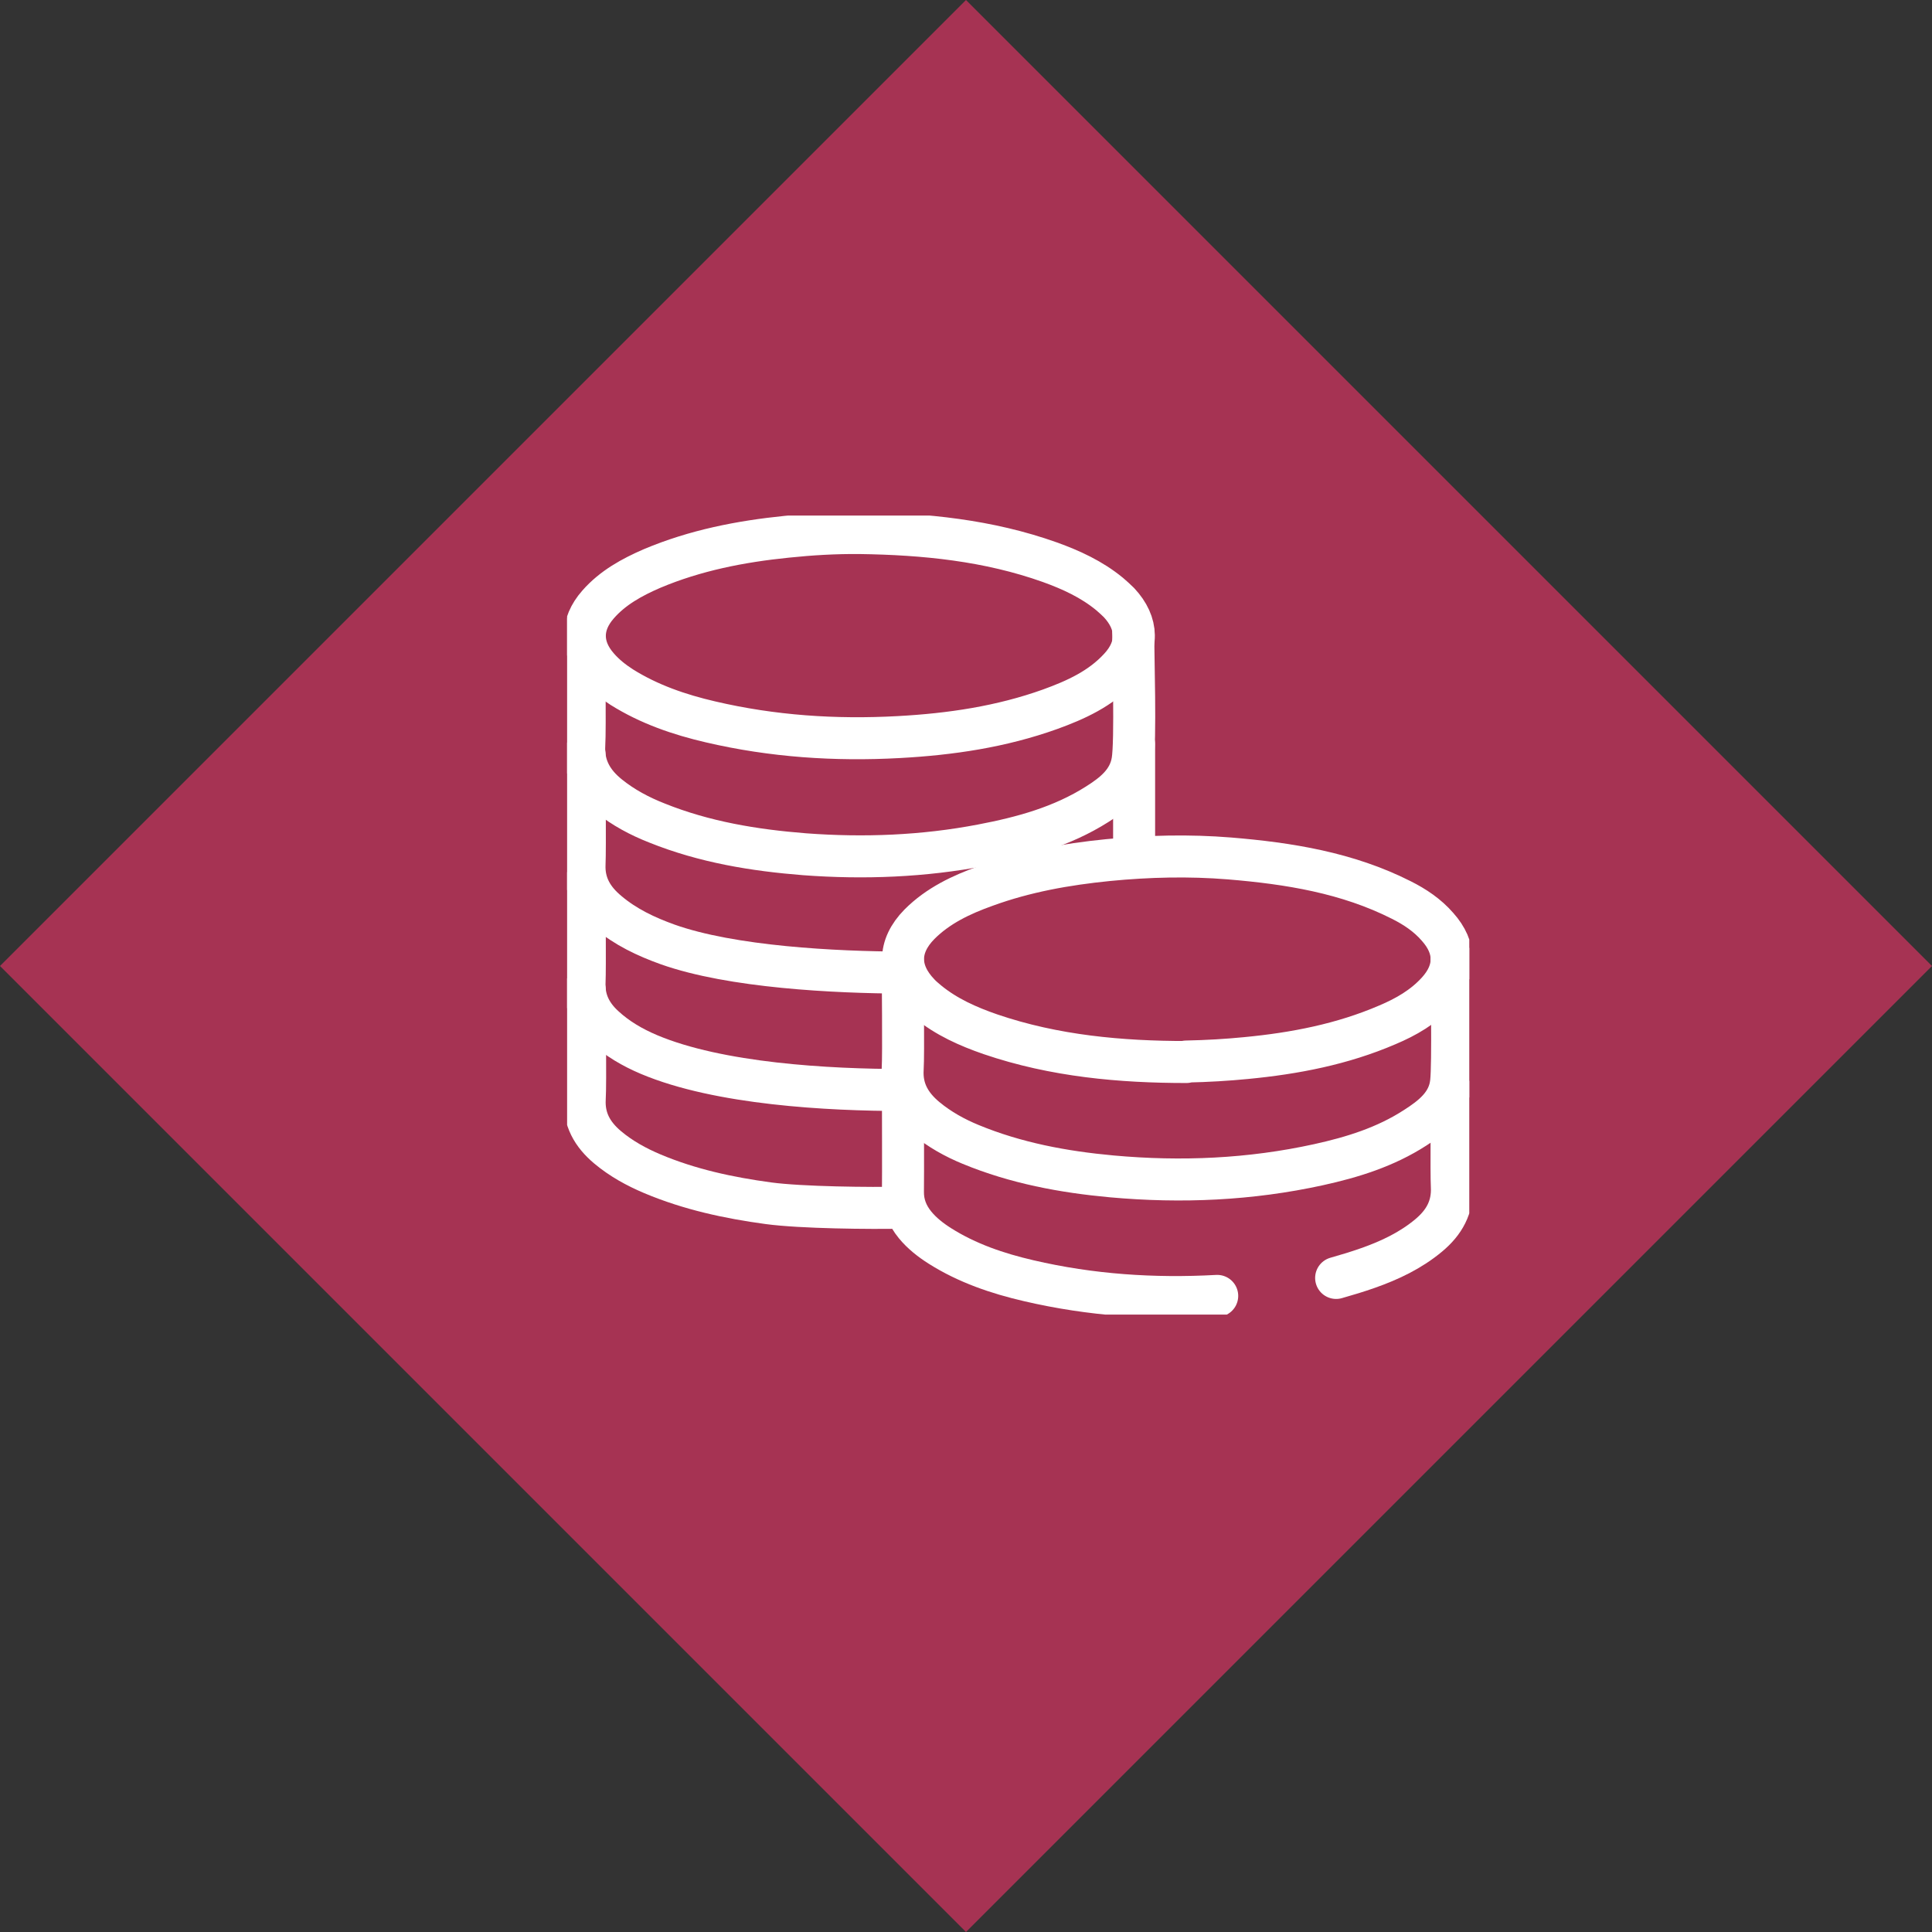 <?xml version="1.0" encoding="UTF-8"?>
<svg xmlns="http://www.w3.org/2000/svg" width="69" height="69" viewBox="0 0 69 69" fill="none">
  <rect x="0" y="0" width="69" height="69" fill="#333333" stroke="none"/>
  <rect y="34.5" width="48.79" height="48.79" transform="rotate(-45 0 34.5)" fill="#A63353"></rect>
  <g clip-path="url(#clip0_73_3118)">
    <path d="M42.372 37.929C40.044 37.929 37.666 37.721 35.37 36.937C34.575 36.662 33.804 36.32 33.141 35.778C33.034 35.686 32.919 35.595 32.829 35.495C32.058 34.694 32.058 33.802 32.837 33.01C33.501 32.343 34.337 31.951 35.198 31.643C36.617 31.126 38.076 30.868 39.568 30.718C41.019 30.576 42.47 30.542 43.913 30.659C46.029 30.834 48.119 31.168 50.046 32.143C50.529 32.385 50.98 32.685 51.341 33.102C52.013 33.852 52.013 34.669 51.341 35.411C50.841 35.962 50.218 36.32 49.546 36.603C47.939 37.295 46.242 37.621 44.512 37.787C43.823 37.854 43.143 37.896 42.364 37.912L42.372 37.929Z" stroke="white" stroke-width="1.5" stroke-linecap="round" stroke-linejoin="round"></path>
    <path d="M30.706 19.037C33.018 19.07 35.298 19.296 37.495 20.079C38.257 20.354 38.987 20.688 39.626 21.213C39.741 21.313 39.856 21.413 39.963 21.521C40.659 22.264 40.676 23.114 39.987 23.856C39.307 24.598 38.421 24.998 37.503 25.331C35.757 25.957 33.945 26.224 32.1 26.324C29.829 26.449 27.591 26.299 25.377 25.782C24.262 25.523 23.188 25.156 22.205 24.54C21.893 24.339 21.606 24.114 21.36 23.831C20.729 23.114 20.729 22.305 21.36 21.588C21.885 20.988 22.574 20.613 23.287 20.304C24.828 19.654 26.451 19.337 28.099 19.17C28.968 19.079 29.837 19.029 30.706 19.037Z" stroke="white" stroke-width="1.5" stroke-linecap="round" stroke-linejoin="round"></path>
    <path d="M40.471 22.58C40.471 23.289 40.569 26.482 40.446 27.183C40.323 27.924 39.765 28.358 39.183 28.725C37.921 29.525 36.511 29.909 35.068 30.184C32.977 30.584 30.862 30.667 28.738 30.509C26.935 30.367 25.156 30.075 23.459 29.392C22.844 29.15 22.262 28.841 21.745 28.425C21.163 27.958 20.819 27.383 20.868 26.59C20.901 26.082 20.868 23.097 20.868 22.505" stroke="white" stroke-width="1.5" stroke-linecap="round" stroke-linejoin="round"></path>
    <path d="M43.472 46.282C41.201 46.407 38.955 46.257 36.741 45.74C35.626 45.482 34.544 45.115 33.568 44.498C33.24 44.29 32.929 44.048 32.683 43.748C32.396 43.398 32.24 43.006 32.248 42.547C32.257 41.972 32.248 39.596 32.248 38.938" stroke="white" stroke-width="1.5" stroke-linecap="round" stroke-linejoin="round"></path>
    <path d="M51.851 39.021C51.851 39.538 51.826 41.856 51.851 42.364C51.892 43.114 51.572 43.665 51.023 44.123C50.383 44.657 49.645 45.007 48.867 45.282C48.489 45.416 48.104 45.532 47.719 45.641" stroke="white" stroke-width="1.5" stroke-linecap="round" stroke-linejoin="round"></path>
    <path d="M51.842 34.261C51.842 35.019 51.899 37.979 51.825 38.646C51.743 39.43 51.153 39.888 50.538 40.28C49.48 40.964 48.3 41.331 47.087 41.597C44.652 42.131 42.192 42.239 39.708 42.014C37.978 41.856 36.281 41.539 34.666 40.872C34.1 40.639 33.559 40.339 33.084 39.947C32.526 39.488 32.19 38.929 32.239 38.171C32.272 37.662 32.239 34.869 32.239 34.269" stroke="white" stroke-width="1.5" stroke-linecap="round" stroke-linejoin="round"></path>
    <path d="M32.248 34.736C29.83 34.727 26.132 34.544 23.837 33.727C23.074 33.452 22.345 33.11 21.713 32.576C21.18 32.134 20.844 31.593 20.877 30.859C20.902 30.317 20.877 27.574 20.877 26.94" stroke="white" stroke-width="1.5" stroke-linecap="round" stroke-linejoin="round"></path>
    <path d="M32.248 38.929C29.575 38.929 25.673 38.713 23.18 37.662C22.59 37.412 22.041 37.095 21.565 36.654C21.114 36.237 20.852 35.736 20.877 35.094C20.901 34.536 20.877 32.176 20.877 31.568" stroke="white" stroke-width="1.5" stroke-linecap="round" stroke-linejoin="round"></path>
    <path d="M32.248 43.131C31.067 43.156 28.616 43.131 27.443 42.973C26.025 42.781 24.631 42.481 23.303 41.922C22.729 41.68 22.18 41.38 21.696 40.972C21.163 40.522 20.843 39.98 20.884 39.238C20.917 38.721 20.884 35.878 20.884 35.352" stroke="white" stroke-width="1.5" stroke-linecap="round" stroke-linejoin="round"></path>
    <path d="M40.504 30.242V26.582" stroke="white" stroke-width="1.5" stroke-linecap="round" stroke-linejoin="round"></path>
  </g>
  <defs>
    <clipPath id="clip0_73_3118">
      <rect width="32.22" height="28.538" fill="white" transform="translate(20.254 18.412)"></rect>
    </clipPath>
  </defs>
</svg>
